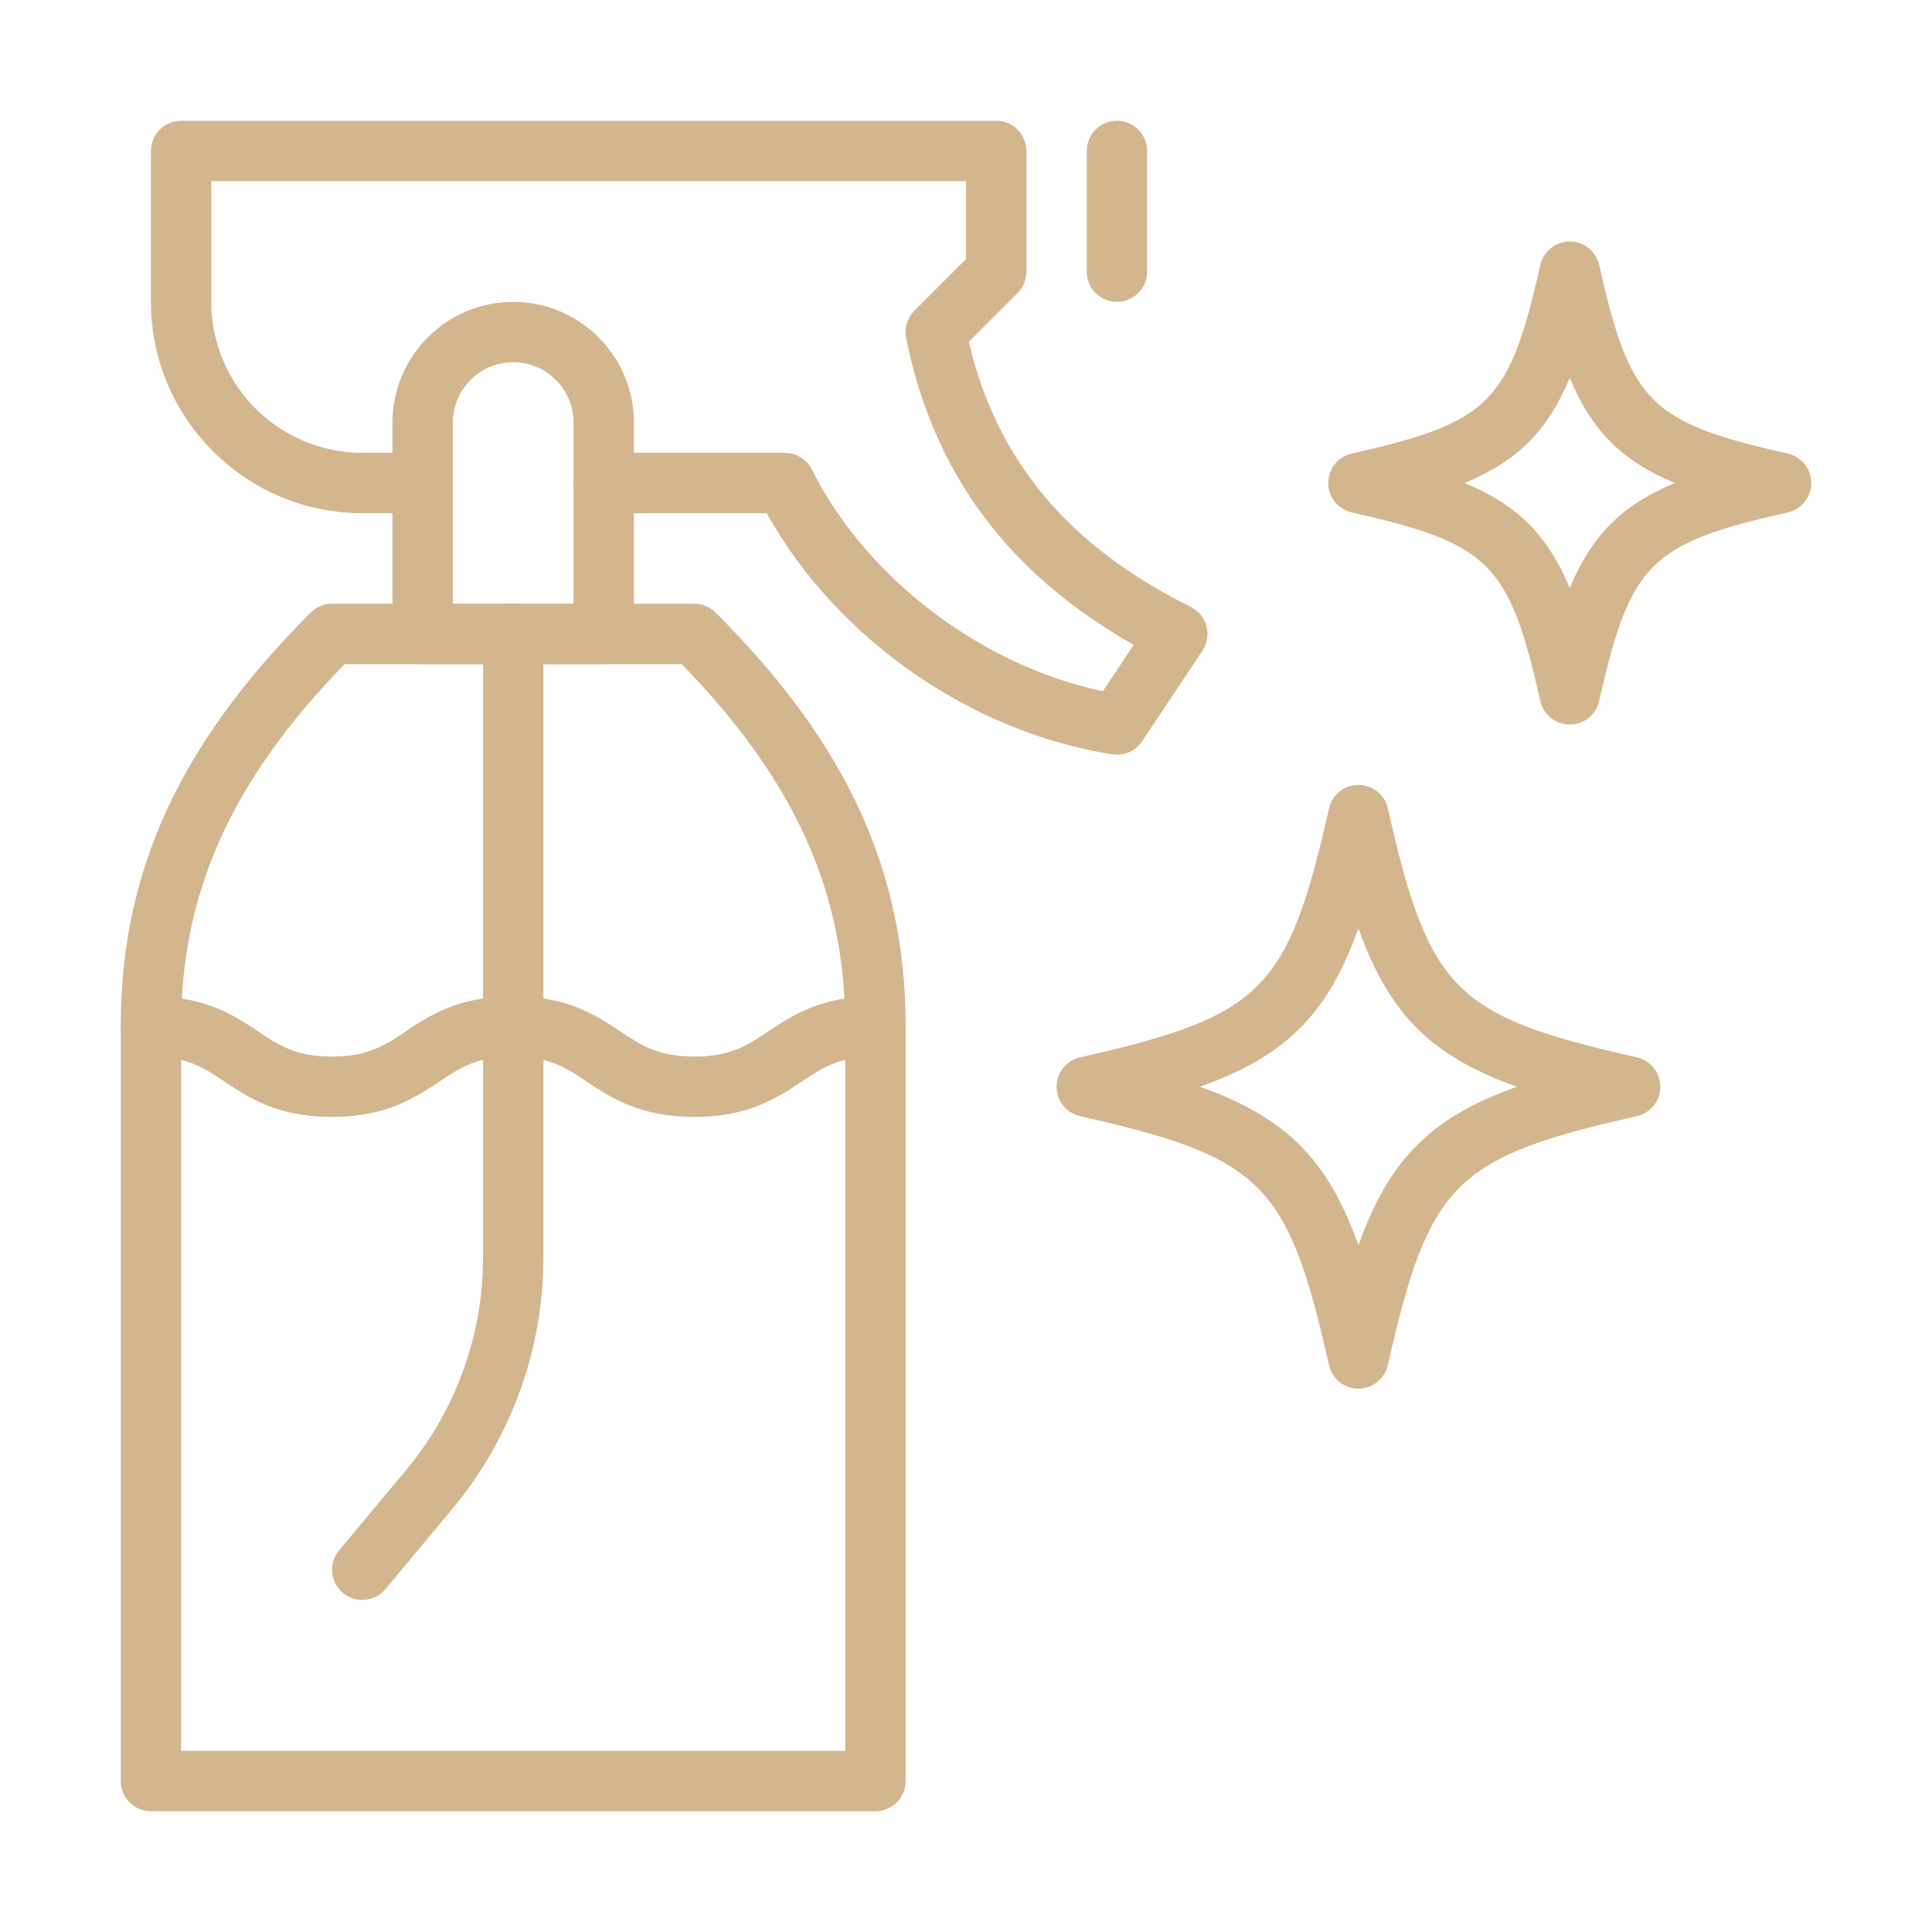 <svg width="88" height="88" viewBox="0 0 88 88" fill="none" xmlns="http://www.w3.org/2000/svg">
<g clip-path="url(#clip0_592_73)">
<path d="M39.875 82.5H6.875C6.115 82.5 5.5 81.885 5.5 81.125V46.75C5.5 39.7 8.168 33.887 14.152 27.902C14.41 27.644 14.761 27.5 15.125 27.5H31.625C31.989 27.5 32.34 27.644 32.598 27.902C38.583 33.887 41.25 39.7 41.25 46.75V81.125C41.25 81.885 40.635 82.5 39.875 82.5ZM8.25 79.75H38.5V46.75C38.5 40.642 36.197 35.533 31.051 30.25H15.699C10.553 35.533 8.25 40.642 8.25 46.75V79.75Z" fill="#D3B68E"/>
<path d="M16.5 72.875C16.191 72.875 15.878 72.772 15.62 72.555C15.036 72.067 14.957 71.201 15.445 70.62L18.497 66.959C20.759 64.247 22.003 60.809 22.003 57.276V28.875C22.003 28.115 22.619 27.5 23.378 27.5C24.138 27.5 24.753 28.115 24.753 28.875V57.276C24.753 61.449 23.282 65.512 20.611 68.719L17.559 72.38C17.287 72.707 16.895 72.875 16.5 72.875Z" fill="#D3B68E"/>
<path d="M27.5 30.25H19.25C18.49 30.25 17.875 29.635 17.875 28.875V19.25C17.875 16.218 20.343 13.75 23.375 13.75C26.407 13.75 28.875 16.218 28.875 19.25V28.875C28.875 29.635 28.26 30.25 27.5 30.25ZM20.625 27.5H26.125V19.25C26.125 17.734 24.891 16.5 23.375 16.5C21.859 16.5 20.625 17.734 20.625 19.25V27.5Z" fill="#D3B68E"/>
<path d="M31.622 50.875C29.143 50.875 27.806 49.985 26.733 49.27C25.774 48.63 25.015 48.125 23.368 48.125C21.722 48.125 20.965 48.63 20.006 49.27C18.934 49.985 17.597 50.875 15.118 50.875C12.64 50.875 11.306 49.985 10.233 49.27C9.274 48.63 8.518 48.125 6.875 48.125C6.115 48.125 5.5 47.51 5.5 46.75C5.5 45.99 6.115 45.375 6.875 45.375C9.353 45.375 10.687 46.265 11.76 46.98C12.719 47.62 13.475 48.125 15.118 48.125C16.761 48.125 17.521 47.62 18.48 46.98C19.552 46.265 20.89 45.375 23.368 45.375C25.847 45.375 27.184 46.265 28.256 46.98C29.215 47.62 29.975 48.125 31.622 48.125C33.268 48.125 34.028 47.62 34.987 46.98C36.059 46.265 37.397 45.375 39.875 45.375C40.635 45.375 41.25 45.99 41.25 46.75C41.25 47.51 40.635 48.125 39.875 48.125C38.228 48.125 37.469 48.63 36.51 49.27C35.437 49.985 34.1 50.875 31.622 50.875Z" fill="#D3B68E"/>
<path d="M50.875 34.375C50.803 34.375 50.734 34.368 50.662 34.358C44.175 33.34 38.091 29.067 34.922 23.375H27.5C26.74 23.375 26.125 22.76 26.125 22C26.125 21.24 26.74 20.625 27.5 20.625H35.75C36.269 20.625 36.747 20.921 36.981 21.385C39.462 26.348 44.712 30.319 50.232 31.484L51.638 29.373C45.898 26.118 42.505 21.532 41.274 15.393C41.185 14.943 41.326 14.475 41.649 14.152L43.997 11.804V8.25H9.625V13.75C9.625 17.542 12.708 20.625 16.5 20.625H19.25C20.01 20.625 20.625 21.24 20.625 22C20.625 22.76 20.01 23.375 19.25 23.375H16.5C11.193 23.375 6.875 19.058 6.875 13.75V6.875C6.875 6.115 7.49 5.5 8.25 5.5H45.375C46.135 5.5 46.75 6.115 46.75 6.875V12.375C46.75 12.739 46.606 13.09 46.348 13.348L44.127 15.568C45.406 20.996 48.637 24.846 54.24 27.648C54.594 27.823 54.852 28.143 54.955 28.524C55.055 28.906 54.99 29.312 54.77 29.642L52.02 33.767C51.762 34.152 51.332 34.378 50.875 34.378V34.375Z" fill="#D3B68E"/>
<path d="M50.875 13.75C50.115 13.75 49.5 13.135 49.5 12.375V6.875C49.5 6.115 50.115 5.5 50.875 5.5C51.635 5.5 52.25 6.115 52.25 6.875V12.375C52.25 13.135 51.635 13.75 50.875 13.75Z" fill="#D3B68E"/>
<path d="M71.5 33C70.857 33 70.3 32.557 70.159 31.927C68.74 25.644 67.856 24.76 61.572 23.341C60.947 23.2 60.5 22.643 60.5 22C60.5 21.357 60.943 20.8 61.572 20.659C67.856 19.24 68.74 18.356 70.159 12.072C70.3 11.447 70.857 11 71.5 11C72.143 11 72.7 11.443 72.841 12.072C74.26 18.356 75.144 19.24 81.427 20.659C82.053 20.8 82.5 21.357 82.5 22C82.5 22.643 82.057 23.2 81.427 23.341C75.144 24.76 74.26 25.644 72.841 31.927C72.7 32.553 72.143 33 71.5 33ZM66.715 22C69.128 23.007 70.493 24.375 71.5 26.785C72.507 24.372 73.875 23.007 76.285 22C73.872 20.993 72.507 19.625 71.5 17.215C70.493 19.628 69.125 20.993 66.715 22Z" fill="#D3B68E"/>
<path d="M61.875 63.25C61.232 63.25 60.675 62.807 60.534 62.178C58.661 53.879 57.496 52.714 49.197 50.841C48.572 50.7 48.125 50.143 48.125 49.5C48.125 48.857 48.568 48.3 49.197 48.159C57.496 46.286 58.661 45.121 60.534 36.822C60.675 36.197 61.232 35.75 61.875 35.75C62.518 35.75 63.075 36.193 63.216 36.822C65.089 45.121 66.254 46.286 74.552 48.159C75.178 48.3 75.625 48.857 75.625 49.5C75.625 50.143 75.182 50.7 74.552 50.841C66.254 52.714 65.089 53.879 63.216 62.178C63.075 62.803 62.518 63.25 61.875 63.25ZM54.66 49.5C58.578 50.903 60.472 52.797 61.875 56.715C63.278 52.797 65.172 50.903 69.09 49.5C65.172 48.097 63.278 46.203 61.875 42.285C60.472 46.203 58.578 48.097 54.66 49.5Z" fill="#D3B68E"/>
</g>
<defs>
<clipPath id="clip0_592_73">
<rect width="88" height="88" fill="white"/>
</clipPath>
</defs>
</svg>
